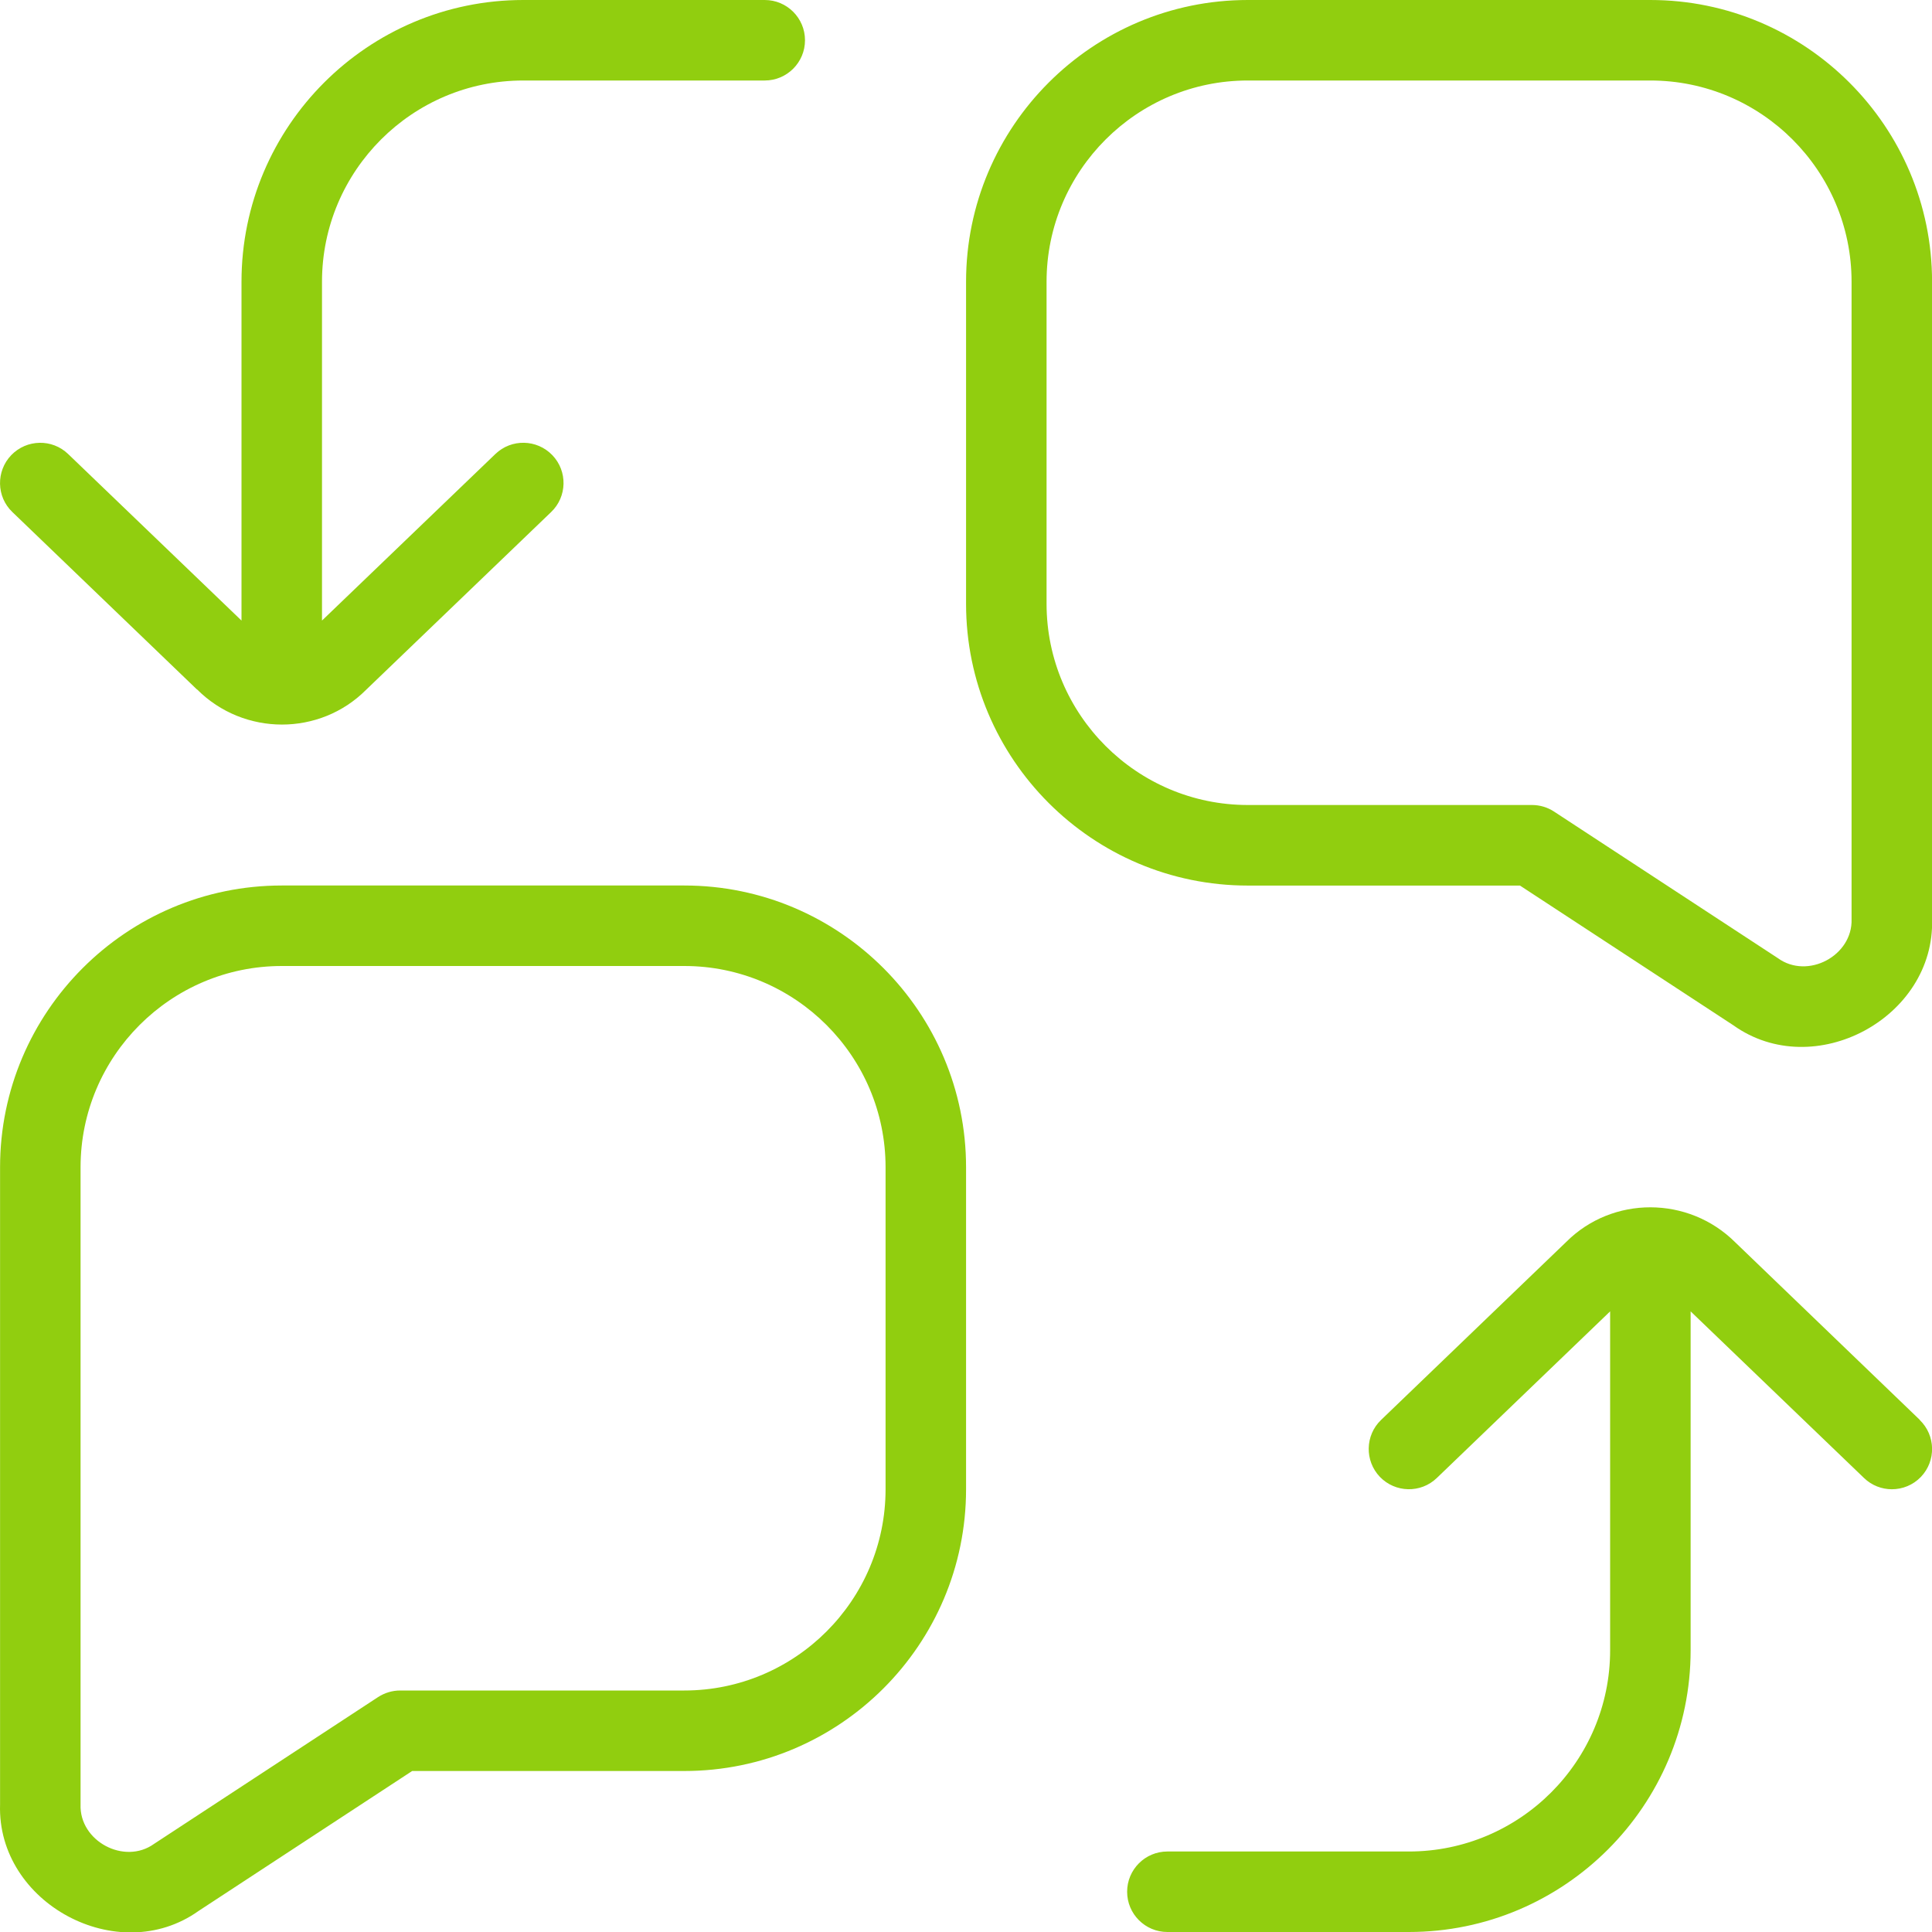 <svg width="30" height="30" viewBox="0 0 30 30" fill="none" xmlns="http://www.w3.org/2000/svg"><g clip-path="url(#clip0_1119_10424)"><path d="M29.81 22.05C30.058 22.289 30.066 22.685 29.827 22.934C29.705 23.061 29.541 23.125 29.377 23.125C29.221 23.125 29.065 23.067 28.944 22.95L26.252 20.363V25.625C26.252 28.038 24.29 30 21.877 30H18.127C17.782 30 17.502 29.72 17.502 29.375C17.502 29.03 17.782 28.75 18.127 28.75H21.877C23.6 28.75 25.002 27.348 25.002 25.625V20.363L22.311 22.95C22.062 23.19 21.666 23.181 21.427 22.933C21.189 22.684 21.196 22.288 21.445 22.049L24.321 19.284C25.038 18.567 26.218 18.567 26.945 19.291L29.812 22.049L29.81 22.05ZM3.06 10.705C3.423 11.069 3.902 11.251 4.378 11.251C4.852 11.251 5.325 11.071 5.682 10.714L8.558 7.951C8.807 7.713 8.816 7.316 8.576 7.067C8.337 6.819 7.941 6.81 7.692 7.05L5 9.636V4.375C5 2.652 6.402 1.25 8.125 1.25H11.875C12.22 1.25 12.5 0.97 12.5 0.625C12.5 0.28 12.22 0 11.875 0H8.125C5.712 0 3.75 1.962 3.75 4.375V9.636L1.058 7.05C0.81 6.811 0.415 6.819 0.175 7.067C-0.064 7.316 -0.057 7.713 0.192 7.951L3.058 10.706L3.06 10.705ZM15.001 18.125V23.125C15.001 25.538 13.039 27.5 10.626 27.5H6.4L3.082 29.674C1.831 30.564 -0.049 29.552 0.001 28.02V18.125C0.001 15.713 1.963 13.75 4.376 13.75H10.626C13.039 13.75 15.001 15.713 15.001 18.125ZM13.751 18.125C13.751 16.402 12.348 15 10.626 15H4.376C2.653 15 1.251 16.402 1.251 18.125V28.02C1.23 28.589 1.931 28.964 2.393 28.631L5.871 26.352C5.973 26.286 6.092 26.25 6.213 26.25H10.626C12.348 26.25 13.751 24.848 13.751 23.125V18.125ZM30.001 4.375V14.27C30.05 15.806 28.169 16.815 26.916 15.921L23.602 13.751H19.376C16.963 13.751 15.001 11.789 15.001 9.376V4.375C15.001 1.962 16.963 0 19.376 0H25.626C28.038 0 30.001 1.962 30.001 4.375ZM28.751 4.375C28.751 2.652 27.349 1.25 25.626 1.25H19.376C17.654 1.25 16.251 2.652 16.251 4.375V9.375C16.251 11.098 17.654 12.5 19.376 12.5H23.788C23.91 12.5 24.029 12.535 24.131 12.602L27.605 14.877C28.069 15.215 28.771 14.84 28.751 14.27V4.375Z" fill="#91CE0F"/></g><defs><clipPath id="clip0_1119_10424"><rect width="30" height="30" fill="white"/></clipPath></defs></svg>
